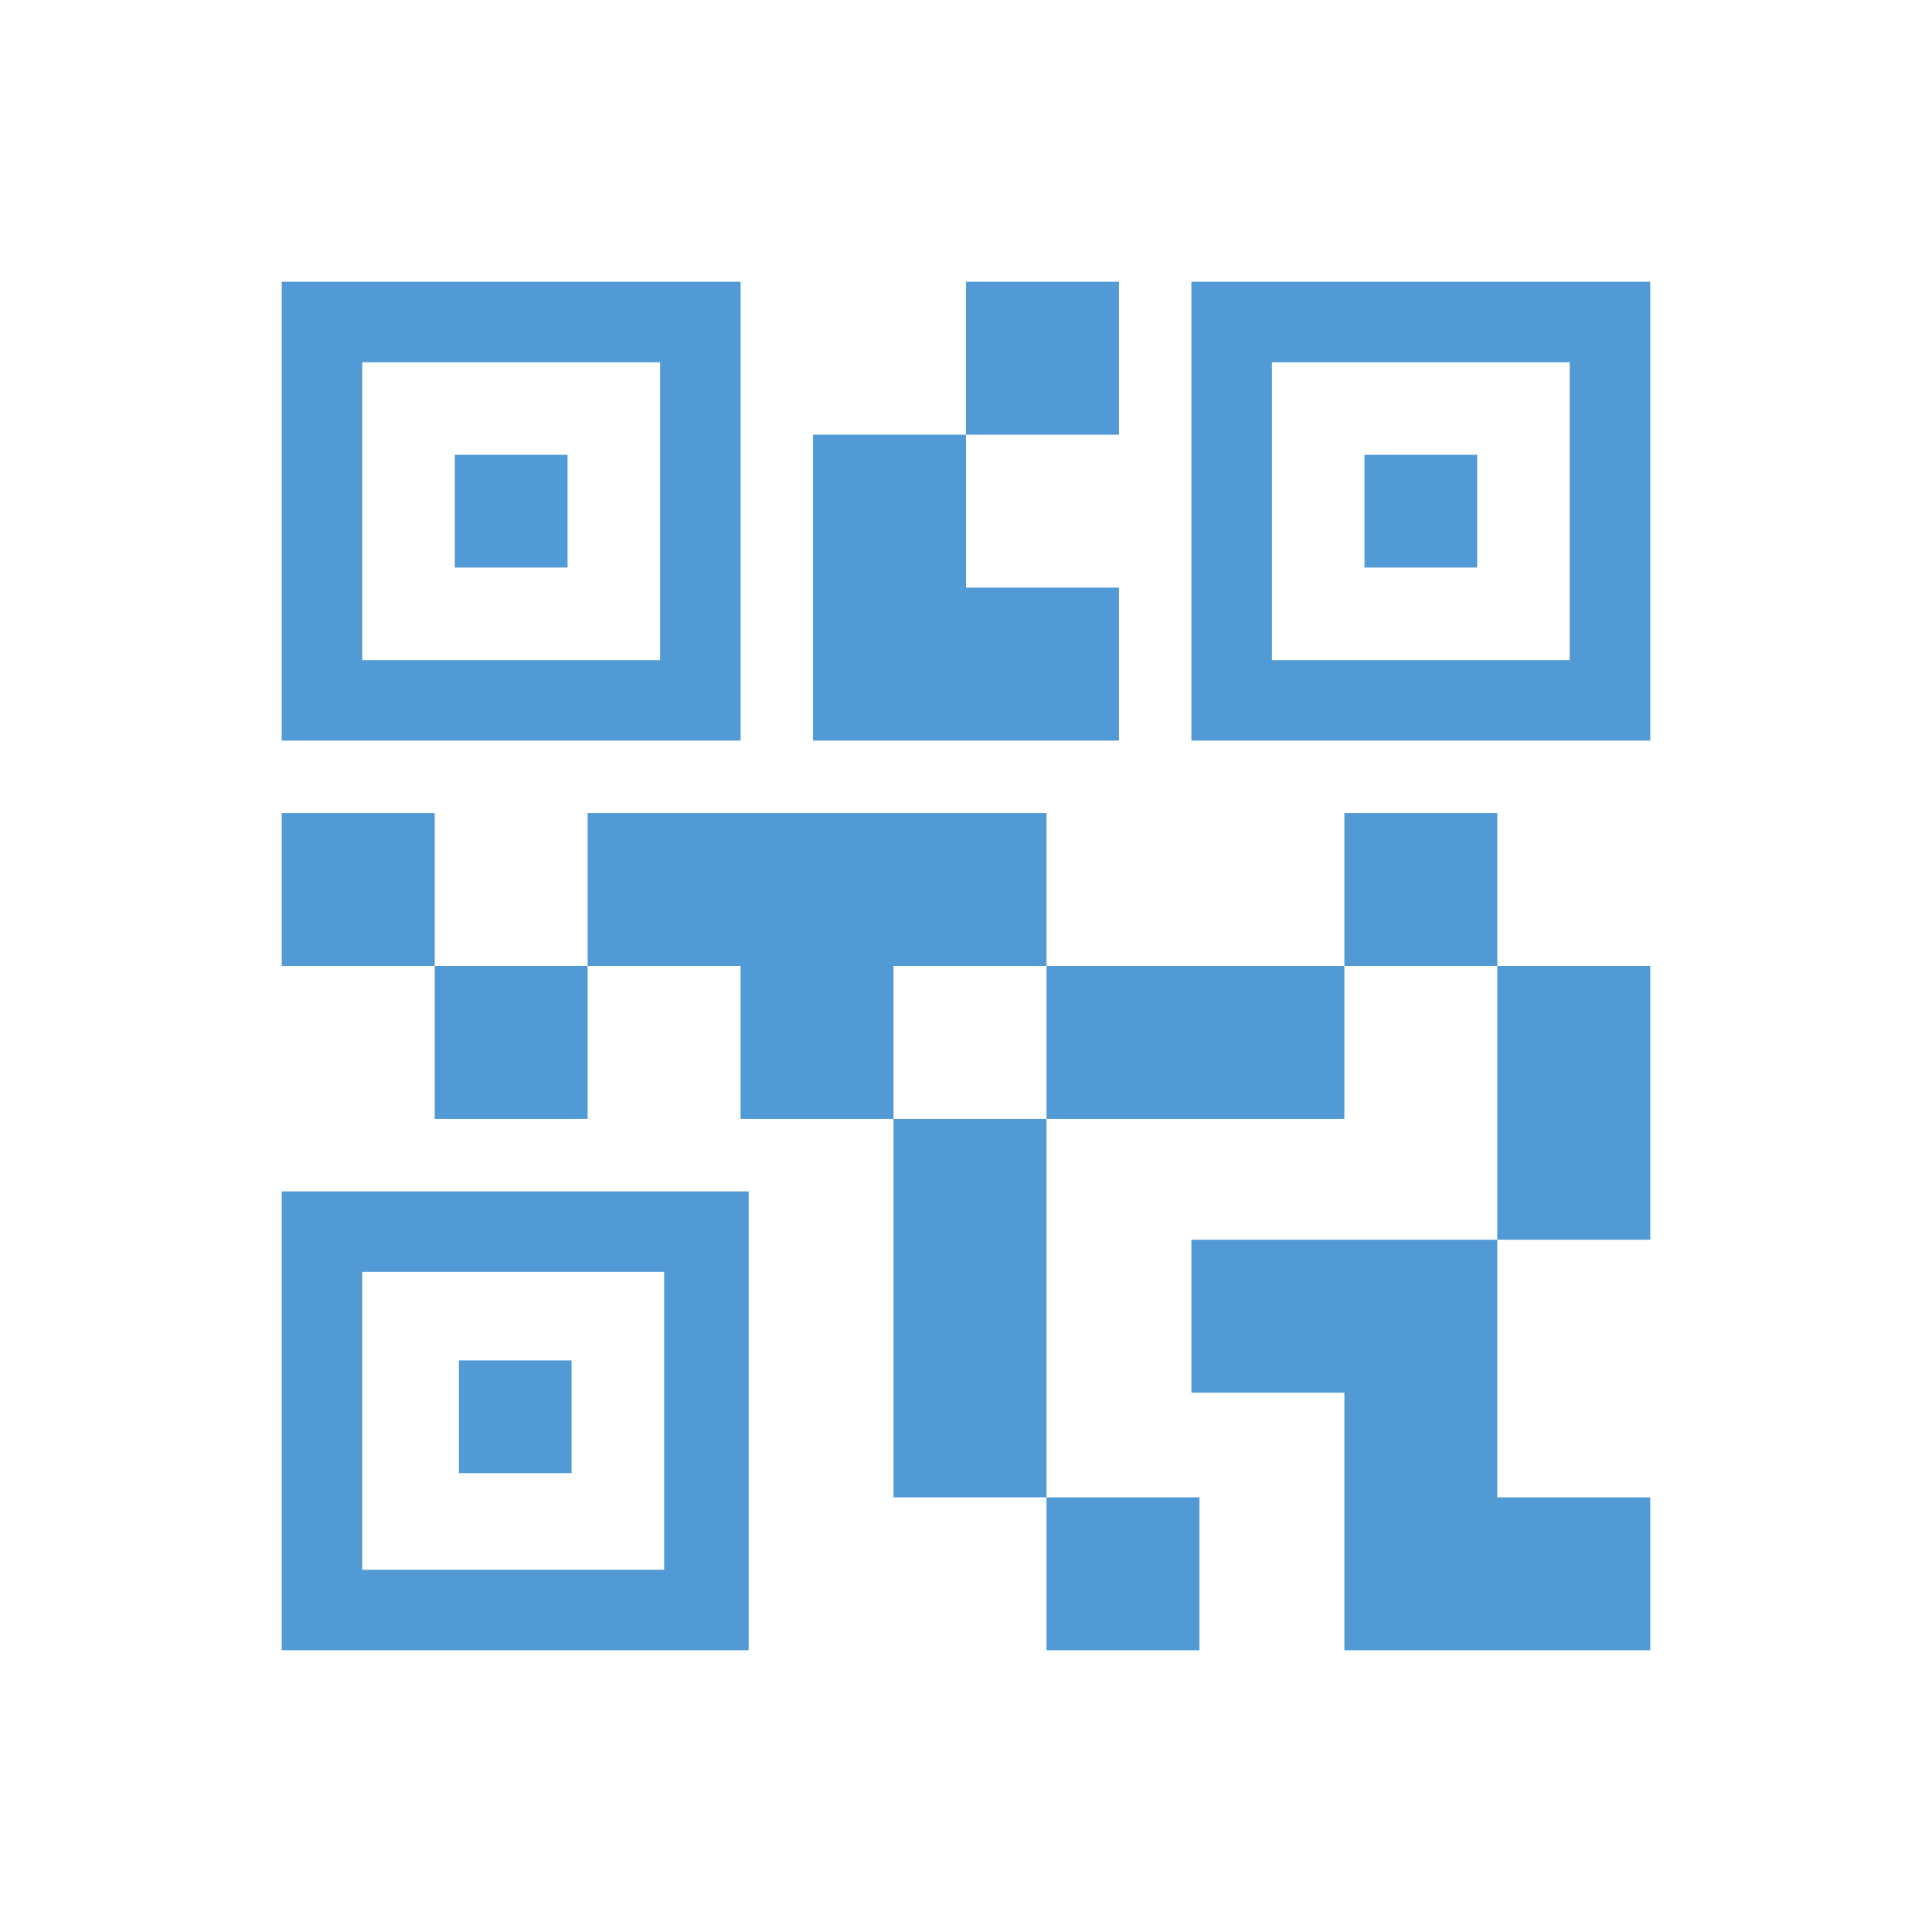 <?xml version="1.0" encoding="UTF-8"?>
<svg id="Ebene_1" xmlns="http://www.w3.org/2000/svg" version="1.1" viewBox="0 0 48 48">
  <!-- Generator: Adobe Illustrator 29.0.1, SVG Export Plug-In . SVG Version: 2.1.0 Build 192)  -->
  <defs>
    <style>
      .st0 {
        fill: #519ad5;
      }
    </style>
  </defs>
  <path class="st0" d="M26,41v-3.8h3.8v3.8h-3.8ZM22.2,37.2v-9.4h3.8v9.4h-3.8ZM37.2,30.8v-6.8h3.8v6.8h-3.8ZM33.4,24v-3.8h3.8v3.8h-3.8ZM10.8,27.8v-3.8h3.8v3.8h-3.8ZM7,24v-3.8h3.8v3.8h-3.8ZM24,10.8v-3.8h3.8v3.8h-3.8ZM9,16.4h7.4v-7.4h-7.4v7.4ZM7,18.4V7h11.4v11.4H7ZM9,39h7.5v-7.4h-7.5v7.4ZM7,41v-11.4h11.6v11.4H7ZM31.6,16.4h7.4v-7.4h-7.4v7.4ZM29.6,18.4V7h11.4v11.4h-11.4ZM33.4,41v-6.4h-3.8v-3.8h7.6v6.4h3.8v3.8h-7.6ZM26,27.8v-3.8h7.4v3.8h-7.4ZM18.4,27.8v-3.8h-3.8v-3.8h11.4v3.8h-3.8v3.8h-3.8ZM20.2,18.4v-7.6h3.8v3.8h3.8v3.8s-7.6,0-7.6,0ZM11.3,14.1v-2.8h2.8v2.8h-2.8ZM11.4,36.6v-2.8h2.8v2.8h-2.8ZM33.9,14.1v-2.8h2.8v2.8h-2.8Z"/>
</svg>